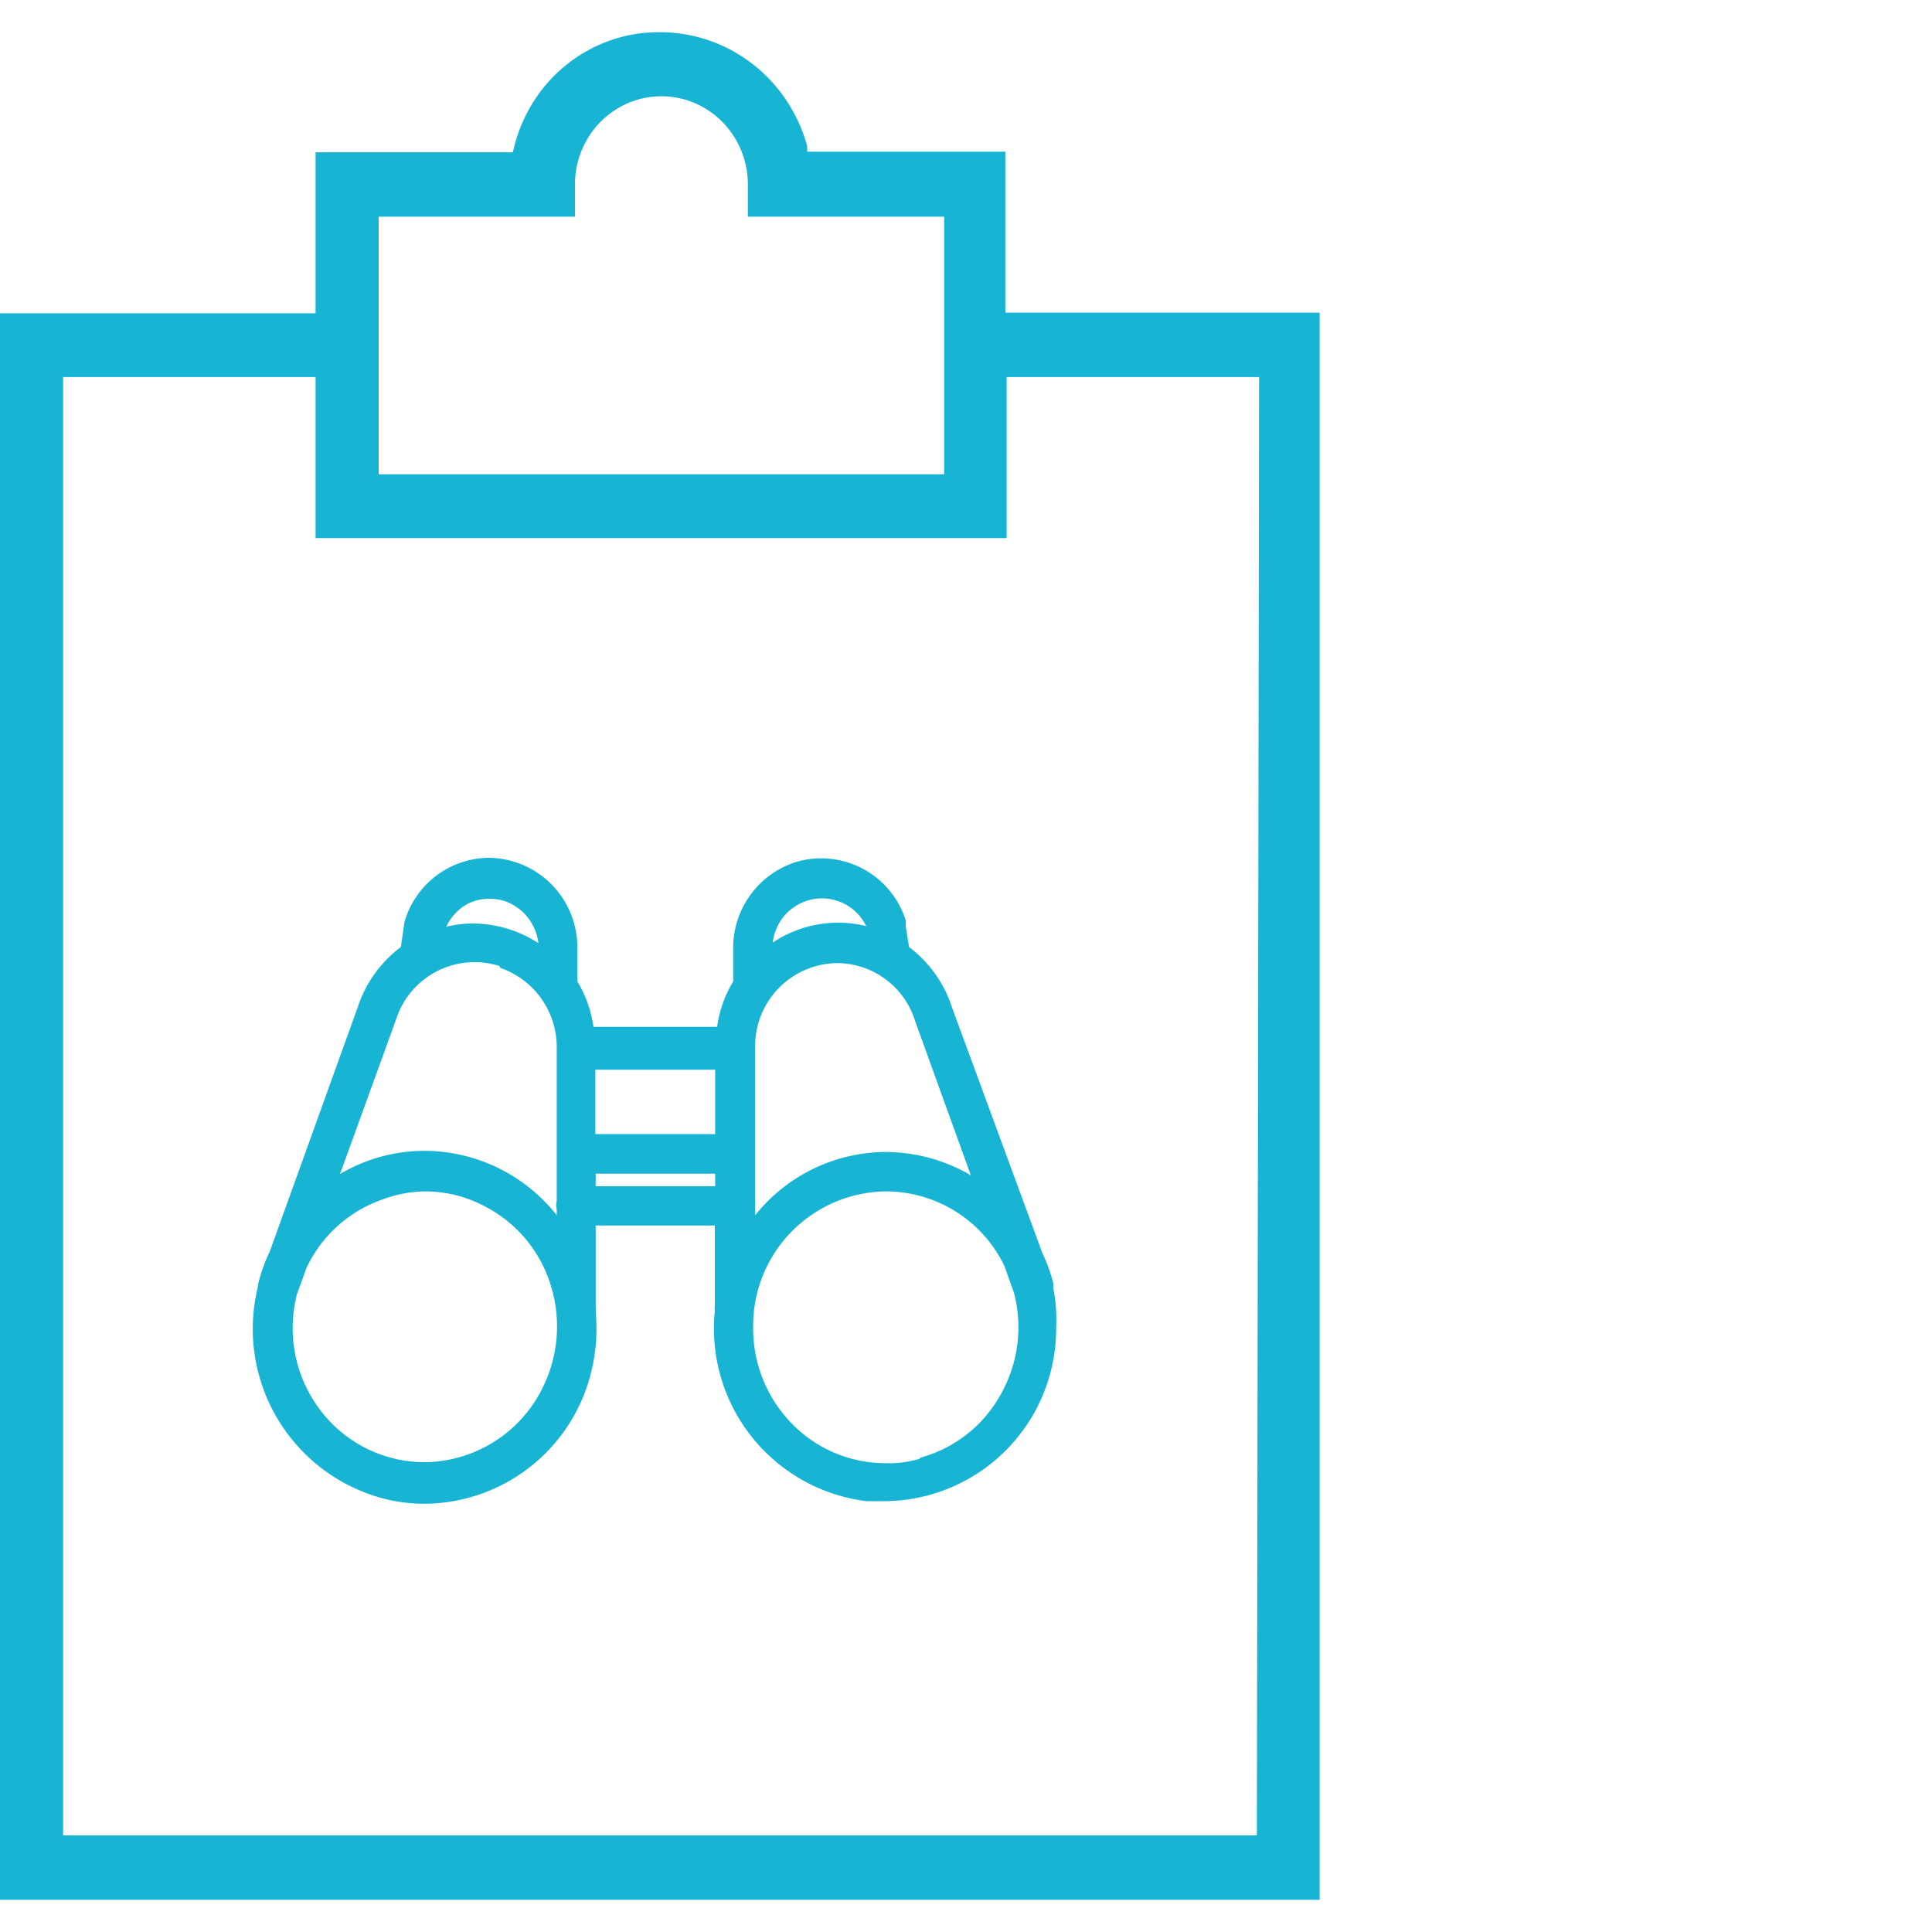 <svg id="a2311fd4-0988-4def-ac56-9a3d1c5fdf7d" data-name="Layer 1" xmlns="http://www.w3.org/2000/svg" xmlns:xlink="http://www.w3.org/1999/xlink" viewBox="0 0 60 60"><defs><style>.\32 94e9a7f-06ed-4b51-a2de-5215aeffe05b{fill:#18b4d4;}</style><symbol id="a7870ceb-72e6-413a-b827-8e1fc5f582d8" data-name="clip board" viewBox="0 0 41.82 58"><path class="294e9a7f-06ed-4b51-a2de-5215aeffe05b" d="M31.86,8.71v-5H25.58l0-.17A4.84,4.84,0,0,0,20.91,0,4.72,4.72,0,0,0,16.3,3.54l-.05.19H10v5H0V58H41.82V8.71ZM12,5.73h6.22v-1a2.74,2.74,0,0,1,5.48,0v1h6.22v8H12v-8ZM39.83,56H2V10.71h8v5h21.9v-5h8Z"/></symbol></defs><title>iconethnographicuxresearch</title><use id="6e3d77ea-a414-4567-9aca-378f51156962" data-name="clip board" width="41.82" height="58" transform="translate(0 1) scale(0.98 1)" xlink:href="#a7870ceb-72e6-413a-b827-8e1fc5f582d8"/><path class="294e9a7f-06ed-4b51-a2de-5215aeffe05b" d="M32.71,40a.13.13,0,0,0,0-.06l0-.09a5.21,5.21,0,0,0-.34-.94L29.57,31.3a3.82,3.82,0,0,0-1.34-1.89l-.1-.64v-.12l0-.06a2.75,2.75,0,0,0-3.47-1.8,2.8,2.8,0,0,0-1.89,2.69l0,1v0a3.72,3.72,0,0,0-.5,1.41H18.43a3.72,3.72,0,0,0-.5-1.41v0l0-1.05a2.78,2.78,0,0,0-2.75-2.79h0a2.75,2.75,0,0,0-2.62,2l-.11.77a3.81,3.81,0,0,0-1.34,1.87L8.38,38.86a5.36,5.36,0,0,0-.36,1L8,40a5.45,5.45,0,0,0,3.91,6.54,5.16,5.16,0,0,0,1.28.16,5.36,5.36,0,0,0,5.18-4.13,5.58,5.58,0,0,0,.13-1.82.88.88,0,0,0,0-.16V38.06H22.2l0,2.5a.4.4,0,0,0,0,.15,5.4,5.4,0,0,0,4.71,5.91l.58,0h0a5.36,5.36,0,0,0,5.31-5.39A5.05,5.05,0,0,0,32.71,40Zm-10.5-3.55v.39H18.5v-.39Zm0-3.23v2H18.49v-2Zm6.36,12.08a3.23,3.23,0,0,1-1.06.14h0a4.05,4.05,0,0,1-2.91-1.22,4.22,4.22,0,0,1-1.21-3A4.17,4.17,0,0,1,27.51,37h0a4.09,4.09,0,0,1,3.68,2.31l.3.84a4.23,4.23,0,0,1-.42,3.17A4.07,4.07,0,0,1,28.58,45.27ZM24,29.27a1.54,1.54,0,0,1,1.52-1.37h0a1.53,1.53,0,0,1,1.38.86A3.66,3.66,0,0,0,24,29.27Zm3.32,6.51a5.22,5.22,0,0,0-3.69,1.75l-.18.21,0-5.25A2.58,2.58,0,0,1,26,29.91h0a2.55,2.55,0,0,1,2.42,1.8l1.73,4.79A5.26,5.26,0,0,0,27.28,35.78ZM13.19,45.41h0a4.06,4.06,0,0,1-2.89-1.21,4.2,4.2,0,0,1-1.21-3,4.37,4.37,0,0,1,.13-1l.3-.83a4.1,4.1,0,0,1,2.36-2.12A3.9,3.9,0,0,1,13.19,37a3.94,3.94,0,0,1,1.8.43,4.12,4.12,0,0,1,2.09,2.41,4.28,4.28,0,0,1-.2,3.2A4.13,4.13,0,0,1,13.19,45.41Zm1.35-17.35A1.56,1.56,0,0,1,15.72,28a1.58,1.58,0,0,1,1,1.29,3.77,3.77,0,0,0-2-.61,3.55,3.55,0,0,0-.86.1A1.56,1.56,0,0,1,14.54,28.06Zm1,2a2.6,2.6,0,0,1,1.75,2.46V37.3a.61.61,0,0,0,0,.27v.17a5.25,5.25,0,0,0-4.09-2h0a5.16,5.16,0,0,0-2.64.72l1.74-4.8A2.56,2.56,0,0,1,15.51,30Z"/></svg>